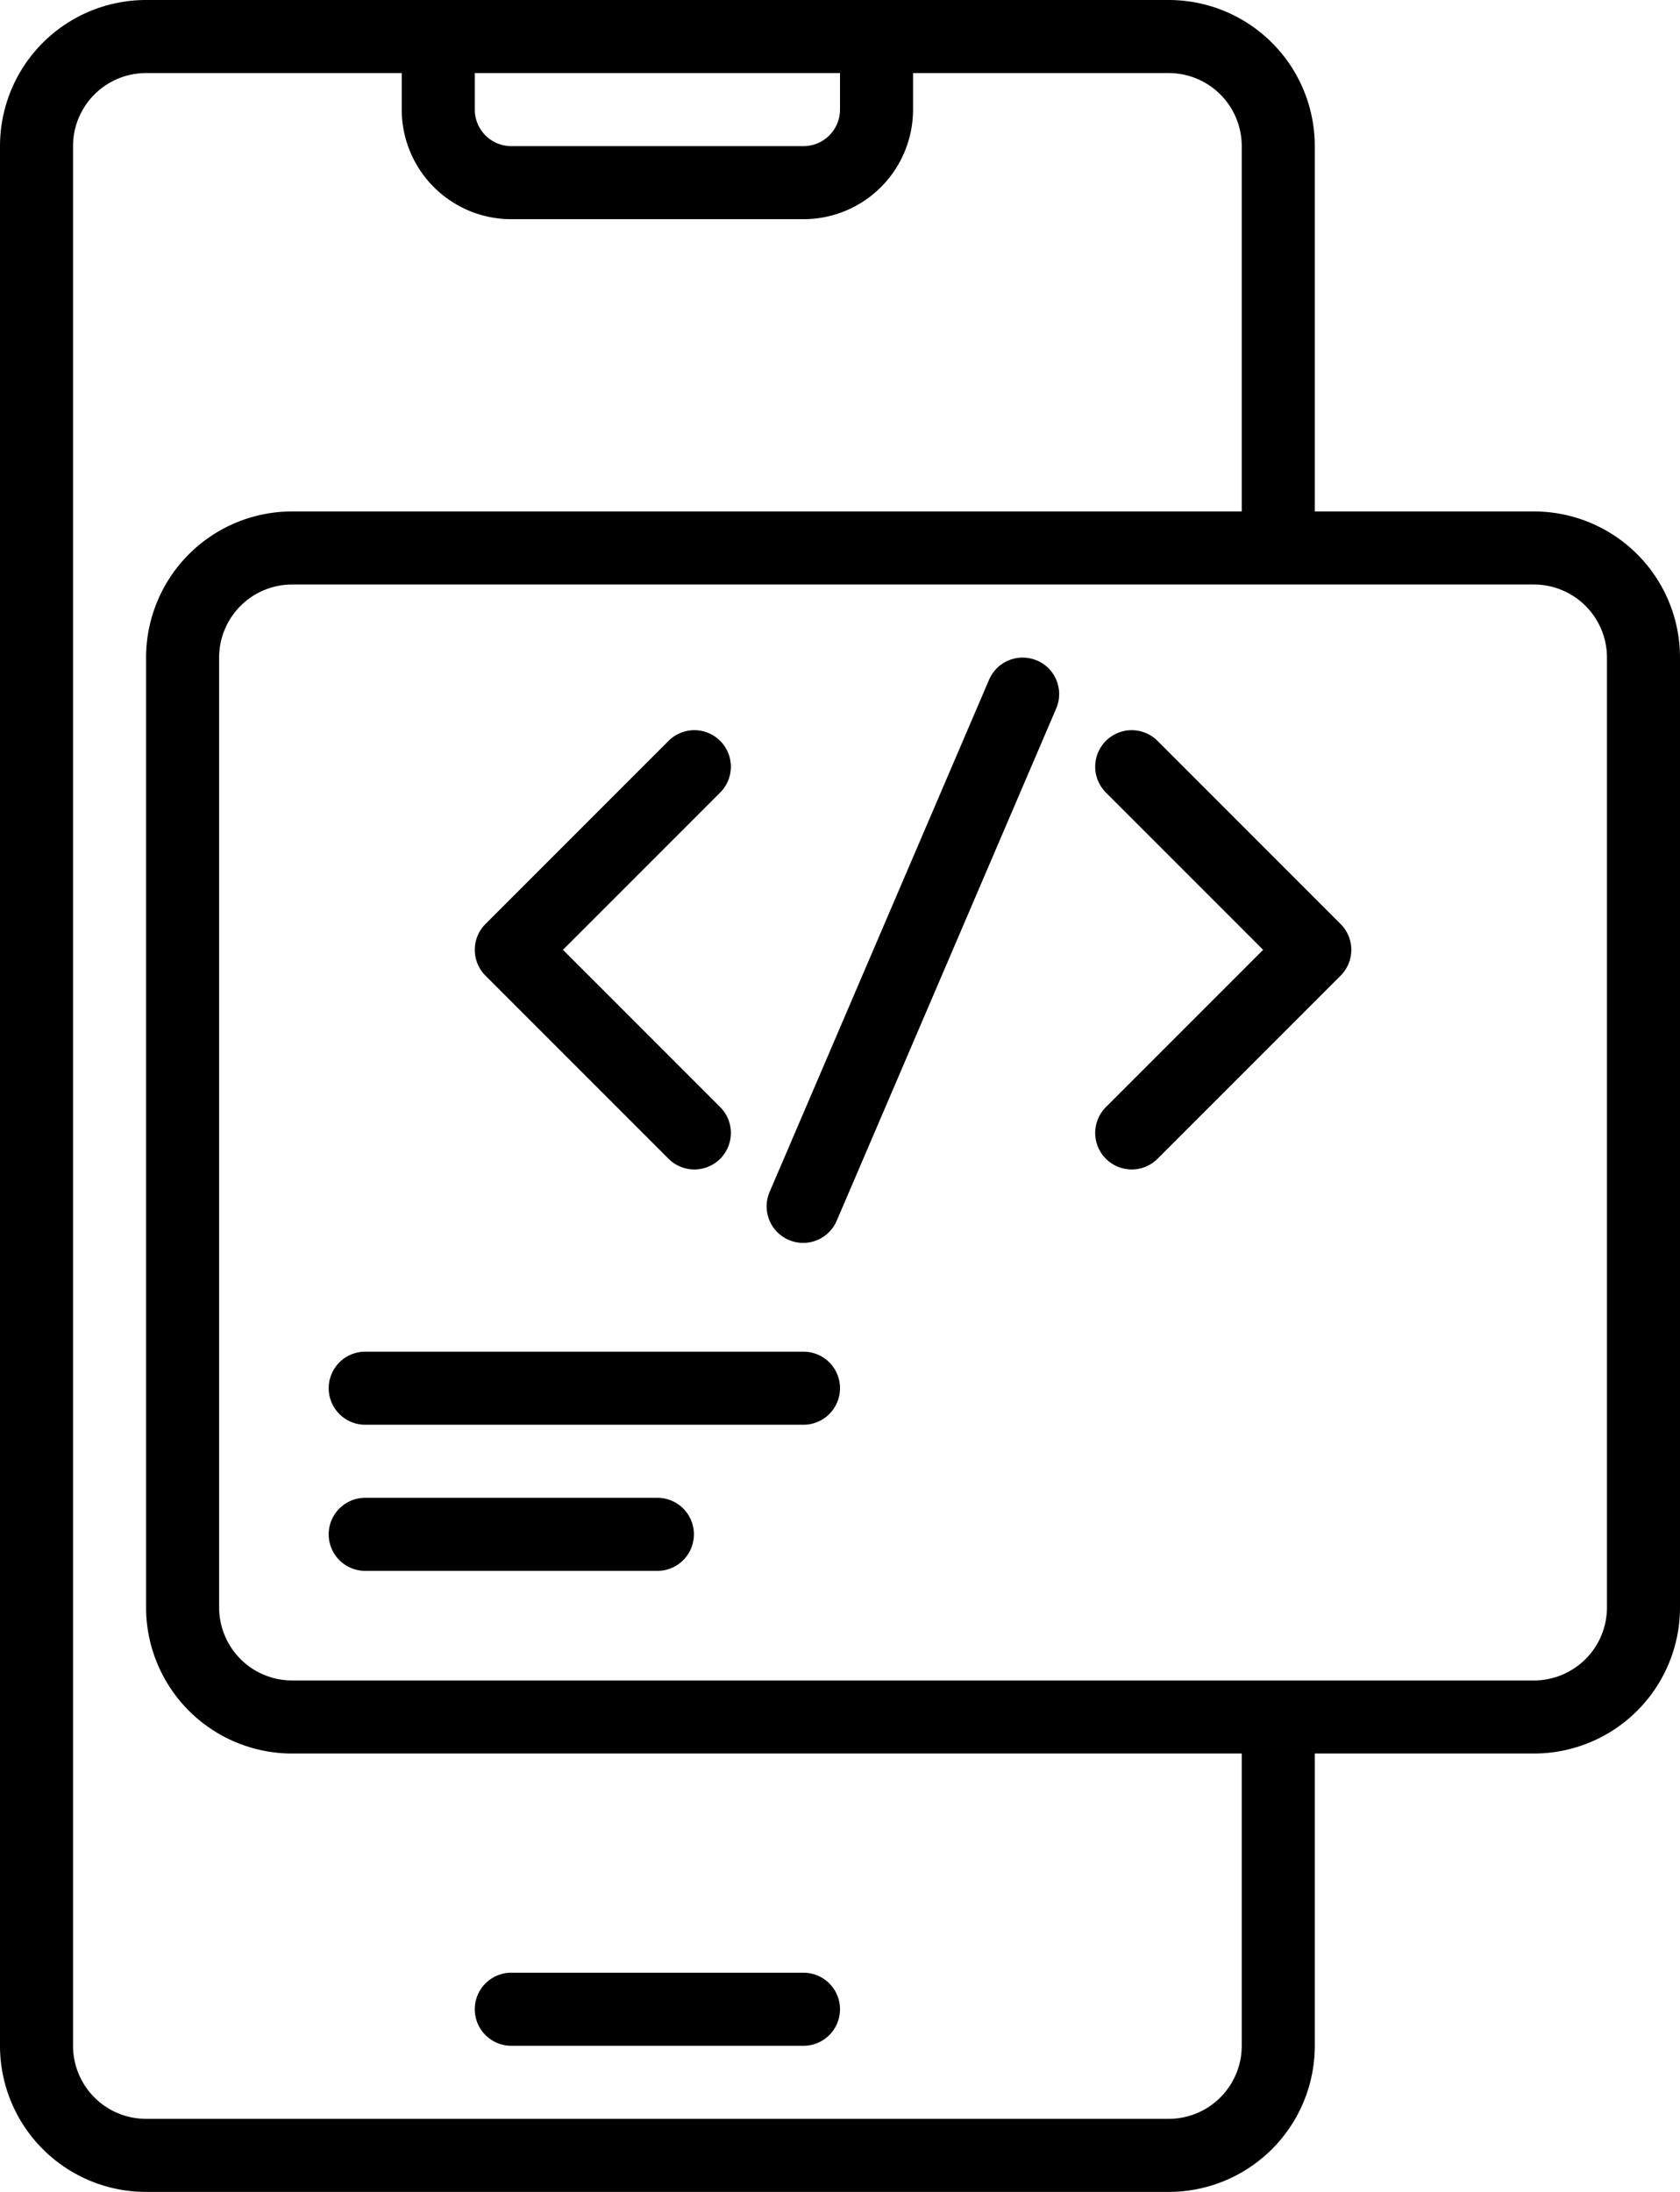 <svg xmlns="http://www.w3.org/2000/svg" width="46" height="60" viewBox="0 0 46 60"><g id="Fintech_Mobile_App_Development" data-name="Fintech Mobile App Development" transform="translate(-9 -2)"><path id="Path_8" data-name="Path 8" d="M51,16H45V6a4,4,0,0,0-4-4H13A4,4,0,0,0,9,6V58a4,4,0,0,0,4,4H41a4,4,0,0,0,4-4V50h6a4,4,0,0,0,4-4V20a4,4,0,0,0-4-4ZM32,4V5a1,1,0,0,1-1,1H23a1,1,0,0,1-1-1V4ZM43,58a2,2,0,0,1-2,2H13a2,2,0,0,1-2-2V6a2,2,0,0,1,2-2h7V5a3,3,0,0,0,3,3h8a3,3,0,0,0,3-3V4h7a2,2,0,0,1,2,2V16H17a4,4,0,0,0-4,4V46a4,4,0,0,0,4,4H43ZM53,46a2,2,0,0,1-2,2H17a2,2,0,0,1-2-2V20a2,2,0,0,1,2-2H51a2,2,0,0,1,2,2Z"></path><path id="Path_9" data-name="Path 9" d="M27.293,33.707a1,1,0,1,0,1.414-1.414L24.414,28l4.293-4.293a1,1,0,1,0-1.414-1.414l-5,5a1,1,0,0,0,0,1.414Z"></path><path id="Path_10" data-name="Path 10" d="M40.707,22.293a1,1,0,1,0-1.414,1.414L43.586,28l-4.293,4.293a1,1,0,1,0,1.414,1.414l5-5a1,1,0,0,0,0-1.414Z"></path><path id="Path_11" data-name="Path 11" d="M37.394,20.081a1,1,0,0,0-1.312.525l-6,14a1,1,0,1,0,1.838.787l6-14a1,1,0,0,0-.525-1.313Z"></path><path id="Path_12" data-name="Path 12" d="M31,39H19a1,1,0,0,0,0,2H31a1,1,0,1,0,0-2Z"></path><path id="Path_13" data-name="Path 13" d="M27,43H19a1,1,0,1,0,0,2h8a1,1,0,1,0,0-2Z"></path><path id="Path_14" data-name="Path 14" d="M23,58h8a1,1,0,1,0,0-2H23a1,1,0,1,0,0,2Z"></path></g></svg>